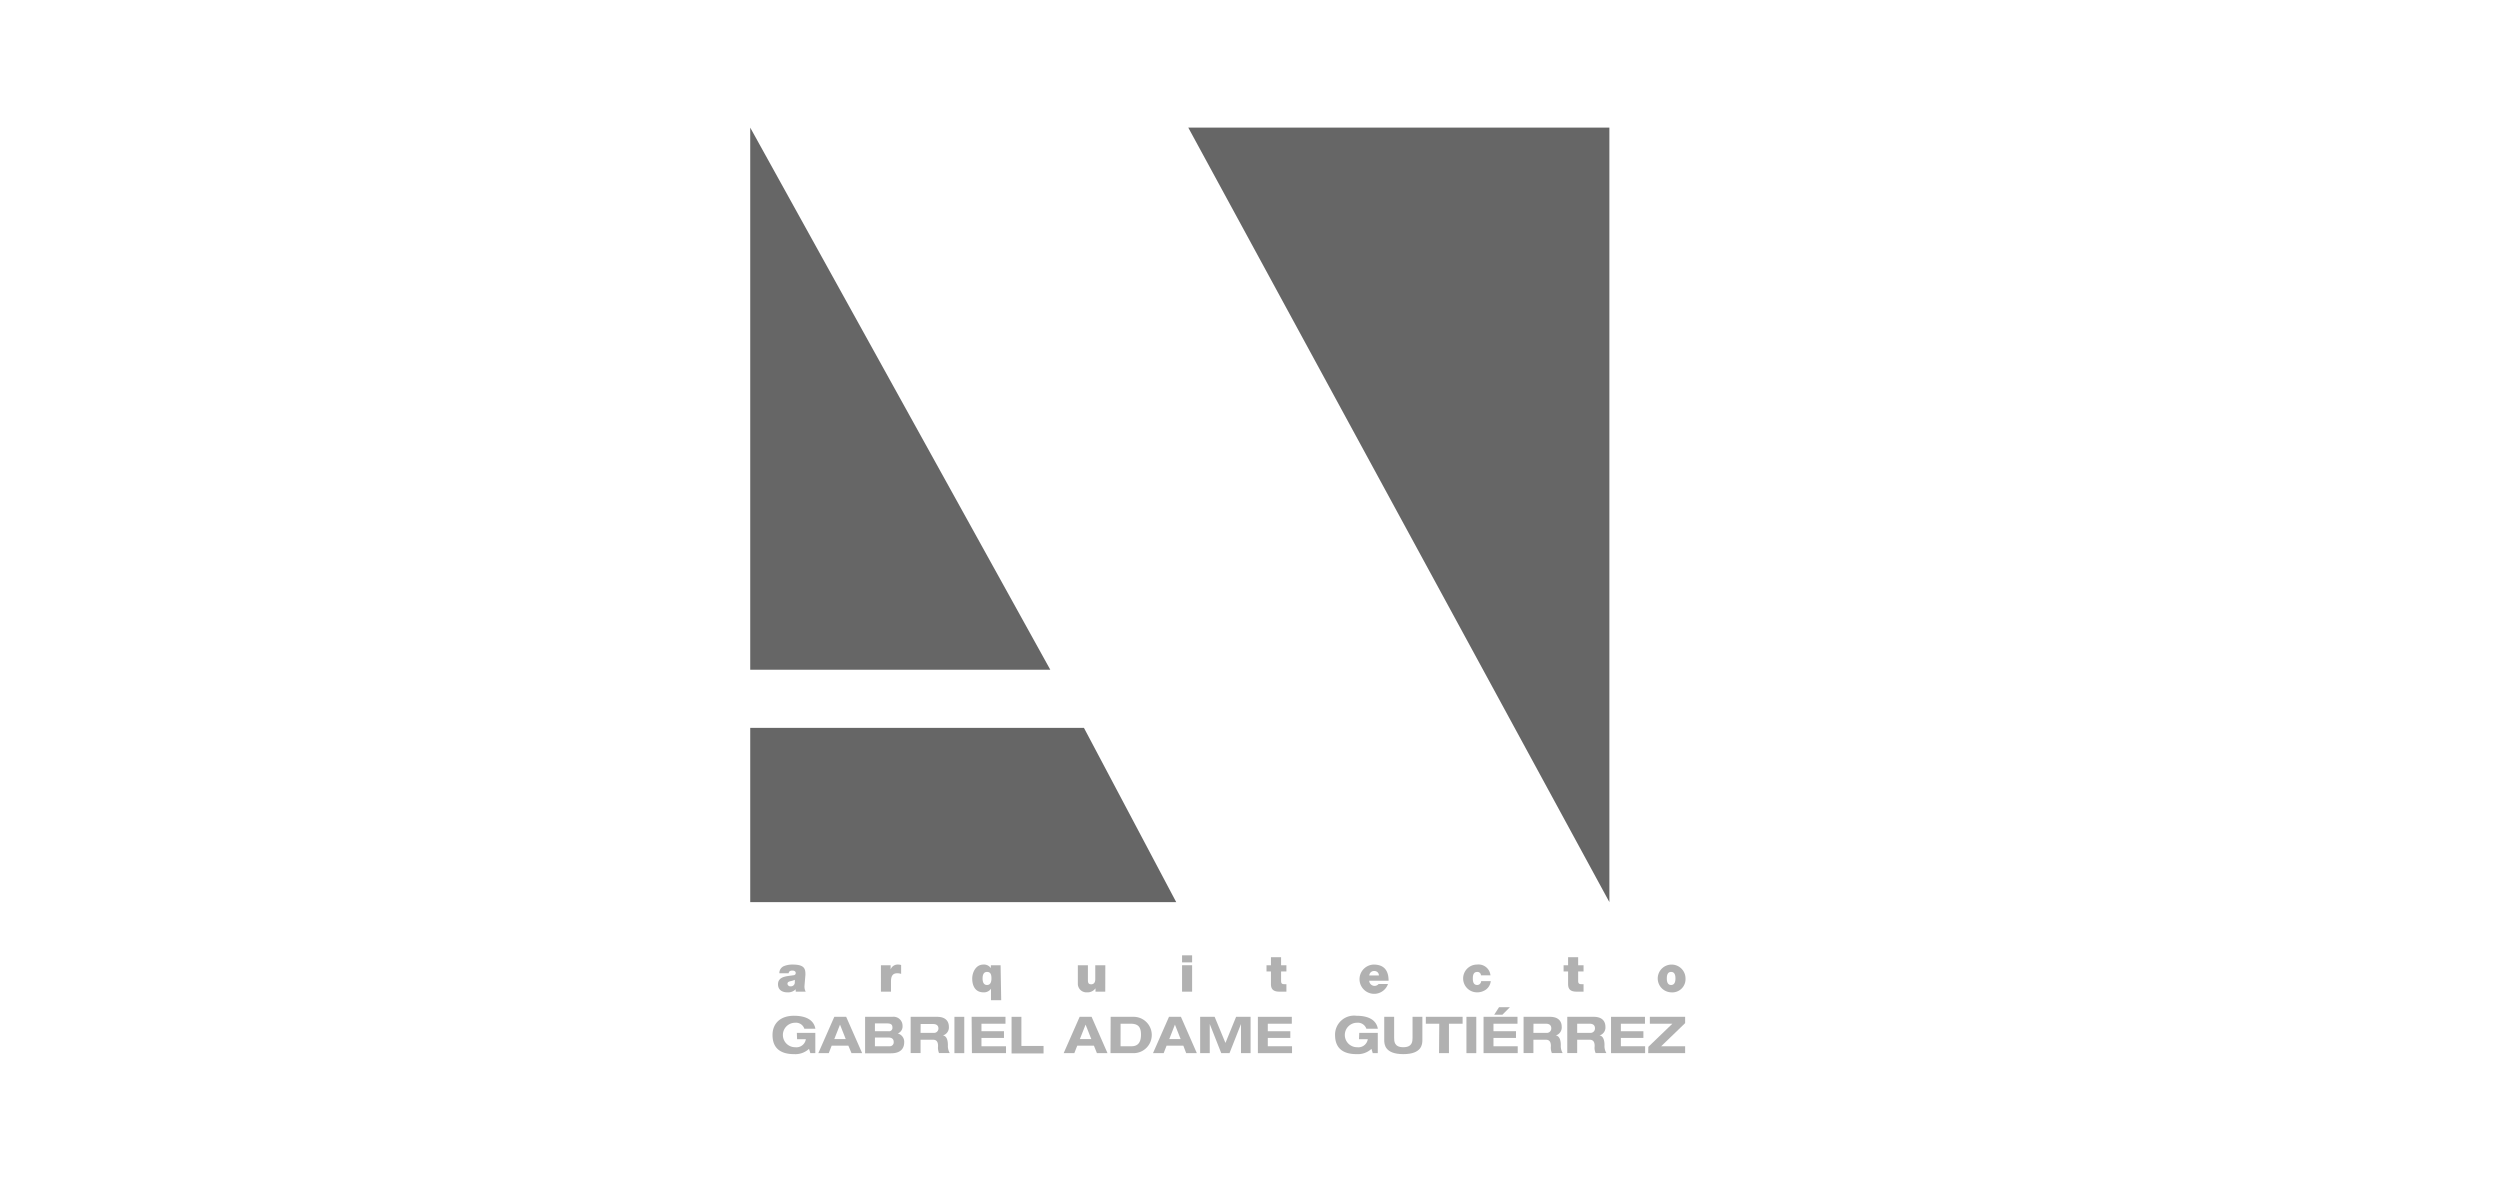 <svg id="Capa_1" data-name="Capa 1" xmlns="http://www.w3.org/2000/svg" viewBox="0 0 333 158"><defs><style>.cls-1{fill:#666;}.cls-2{fill:#b1b1b1;}</style></defs><title>aliados</title><polygon class="cls-1" points="99.93 17 139.9 89.21 99.93 89.21 99.93 17"/><polygon class="cls-1" points="144.38 96.95 156.67 120.16 99.93 120.16 99.93 96.95 144.38 96.95"/><polygon class="cls-1" points="214.37 17 214.37 120.16 158.28 17 214.37 17"/><path class="cls-2" d="M107.16,131.3a1.41,1.41,0,0,0,.16.79H106a.78.78,0,0,1,0-.33h0a1.43,1.43,0,0,1-1.13.42c-.68,0-1.24-.33-1.24-1.07,0-1.11,1.3-1.07,2-1.2.18,0,.36-.08.36-.31s-.22-.32-.44-.32c-.41,0-.49.21-.5.36h-1.24a1,1,0,0,1,.6-.95,3,3,0,0,1,1.2-.21c1.68,0,1.67.7,1.67,1.38Zm-1.29-.79a2.26,2.26,0,0,1-.52.17c-.3.07-.46.14-.46.38a.39.39,0,0,0,.42.32.52.52,0,0,0,.56-.54Z"/><path class="cls-2" d="M117.34,128.57h1.29v.56h0a1,1,0,0,1,1-.65,1.34,1.34,0,0,1,.4.06v1.18a1.59,1.59,0,0,0-.53-.08c-.53,0-.82.31-.82,1.06v1.39h-1.34Z"/><path class="cls-2" d="M133.36,133.23H132V131.7h0a1.14,1.14,0,0,1-1,.48c-1.18,0-1.5-1-1.5-1.83s.48-1.87,1.48-1.87a1.09,1.09,0,0,1,1,.48h0v-.39h1.3Zm-1.89-3.77c-.48,0-.59.45-.59.87s.11.87.59.87.59-.45.59-.87S132,129.46,131.47,129.46Z"/><path class="cls-2" d="M147.22,132.09h-1.3v-.45h0a1.29,1.29,0,0,1-1.14.54,1.14,1.14,0,0,1-1.21-1.2v-2.41h1.34v1.85c0,.4,0,.69.44.69.23,0,.54-.12.54-.68v-1.86h1.34Z"/><path class="cls-2" d="M158.79,128.19h-1.34v-.94h1.34Zm-1.34.38h1.34v3.52h-1.34Z"/><path class="cls-2" d="M170.64,128.57h.71v.83h-.71v1.22c0,.33.07.47.41.47a1.51,1.51,0,0,0,.3,0v1c-.27,0-.57,0-.86,0-.57,0-1.2-.09-1.2-1V129.4h-.59v-.83h.59V127.5h1.35Z"/><path class="cls-2" d="M182.38,130.63a.71.71,0,0,0,1.25.44h1.25a1.95,1.95,0,1,1-1.92-2.59c1.39,0,2,.78,2,2.15Zm1.29-.7a.58.58,0,0,0-.59-.59.63.63,0,0,0-.69.59Z"/><path class="cls-2" d="M197.26,129.91a.43.43,0,0,0-.15-.33.47.47,0,0,0-.34-.12c-.51,0-.59.45-.59.87s.08.87.59.87a.53.53,0,0,0,.52-.51h1.28a1.62,1.62,0,0,1-.61,1.1,2,2,0,0,1-1.22.39,1.85,1.85,0,1,1,0-3.7,1.6,1.6,0,0,1,1.79,1.43Z"/><path class="cls-2" d="M210.21,128.57h.72v.83h-.72v1.22c0,.33.08.47.41.47a1.56,1.56,0,0,0,.31,0v1c-.27,0-.58,0-.86,0-.57,0-1.2-.09-1.2-1V129.4h-.6v-.83h.6V127.5h1.34Z"/><path class="cls-2" d="M222.59,132.18a1.85,1.85,0,1,1,1.92-1.85A1.76,1.76,0,0,1,222.59,132.18Zm0-2.72c-.5,0-.57.5-.57.87s.07.87.57.87.58-.5.58-.87S223.1,129.46,222.59,129.46Z"/><path class="cls-2" d="M106.14,137.58h2.46v2.7h-.66l-.18-.57a2.68,2.68,0,0,1-2,.7c-1.76,0-2.86-.76-2.86-2.55,0-1.5,1-2.56,2.86-2.56,1.34,0,2.61.4,2.85,1.73h-1.47a1.17,1.17,0,0,0-1.23-.8,1.63,1.63,0,0,0,0,3.26,1.27,1.27,0,0,0,1.43-1.07h-1.17Z"/><path class="cls-2" d="M113,139.28h-2.22l-.39,1H109l2.13-4.84h1.58l2.13,4.84h-1.42Zm-1.11-2.8-.76,1.92h1.52Z"/><path class="cls-2" d="M115.23,135.44h3.63a1.2,1.2,0,0,1,1.36,1.22,1,1,0,0,1-.64,1h0a1.14,1.14,0,0,1,.86,1.17c0,.65-.3,1.47-1.76,1.47h-3.45Zm1.31,1.92h1.83a.45.45,0,0,0,.5-.52c0-.3-.14-.52-.68-.52h-1.65Zm0,2h1.94a.52.52,0,0,0,.56-.57c0-.38-.23-.59-.7-.59h-1.8Z"/><path class="cls-2" d="M121.3,135.44h3.52c1.34,0,1.57.82,1.57,1.31a1.11,1.11,0,0,1-.79,1.17h0c.58.09.66.82.66,1.3a1.81,1.81,0,0,0,.25,1.05h-1.43a1.82,1.82,0,0,1-.13-.93c0-.68-.29-.85-.7-.85h-1.63v1.78H121.3Zm1.32,2.14h1.74A.59.59,0,0,0,125,137c0-.48-.38-.6-.7-.6h-1.67Z"/><path class="cls-2" d="M127.13,135.44h1.31v4.84h-1.31Z"/><path class="cls-2" d="M129.42,135.44h4.51v.92h-3.2v1h3v.89h-3v1.11H134v.92h-4.54Z"/><path class="cls-2" d="M134.74,135.44h1.31v3.88H139v1h-4.26Z"/><path class="cls-2" d="M145.71,139.28h-2.22l-.39,1h-1.42l2.13-4.84h1.59l2.12,4.84h-1.41Zm-1.11-2.8-.76,1.92h1.52Z"/><path class="cls-2" d="M147.94,135.44h3a2.42,2.42,0,0,1,.11,4.84h-3.13Zm1.32,3.92h1.46c.87,0,1.26-.53,1.26-1.55s-.38-1.45-1.38-1.45h-1.34Z"/><path class="cls-2" d="M157.62,139.28h-2.23l-.39,1h-1.42l2.13-4.84h1.59l2.12,4.84H158Zm-1.12-2.8-.75,1.92h1.51Z"/><path class="cls-2" d="M164.65,135.44h1.93v4.84H165.3V136.4h0l-1.53,3.88h-1.1l-1.53-3.88h0v3.88h-1.28v-4.84h1.93l1.44,3.48Z"/><path class="cls-2" d="M167.55,135.44h4.52v.92h-3.2v1h3v.89h-3v1.11h3.23v.92h-4.55Z"/><path class="cls-2" d="M181.05,137.58h2.47v2.7h-.67l-.17-.57a2.7,2.7,0,0,1-2,.7c-1.76,0-2.85-.76-2.85-2.55a2.53,2.53,0,0,1,2.85-2.56c1.35,0,2.61.4,2.85,1.73H182a1.19,1.19,0,0,0-1.24-.8,1.63,1.63,0,0,0,0,3.26,1.27,1.27,0,0,0,1.43-1.07h-1.17Z"/><path class="cls-2" d="M184.38,135.44h1.32v2.78c0,.47,0,1.27,1.22,1.27s1.23-.8,1.23-1.27v-2.78h1.31v3.1c0,.54-.06,1.87-2.54,1.87s-2.54-1.33-2.54-1.87Z"/><path class="cls-2" d="M191.71,136.36h-1.79v-.92h4.9v.92H193v3.92h-1.32Z"/><path class="cls-2" d="M195.33,135.44h1.31v4.84h-1.31Z"/><path class="cls-2" d="M197.61,135.44h4.52v.92h-3.2v1h3v.89h-3v1.11h3.23v.92h-4.55Zm2.06-1.28h1.45l-1,1h-1.09Z"/><path class="cls-2" d="M202.94,135.44h3.51c1.34,0,1.57.82,1.57,1.31a1.11,1.11,0,0,1-.79,1.17h0c.58.09.67.82.67,1.3a1.81,1.81,0,0,0,.25,1.05h-1.44a1.82,1.82,0,0,1-.13-.93c0-.68-.29-.85-.7-.85h-1.63v1.78h-1.31Zm1.31,2.14H206a.59.59,0,0,0,.63-.62c0-.48-.38-.6-.7-.6h-1.67Z"/><path class="cls-2" d="M208.76,135.44h3.52c1.34,0,1.56.82,1.56,1.31a1.1,1.1,0,0,1-.78,1.17h0c.57.09.66.82.66,1.3a1.81,1.81,0,0,0,.25,1.05h-1.43a1.71,1.71,0,0,1-.13-.93c0-.68-.29-.85-.7-.85h-1.63v1.78h-1.32Zm1.32,2.14h1.74a.59.59,0,0,0,.63-.62c0-.48-.38-.6-.7-.6h-1.67Z"/><path class="cls-2" d="M214.59,135.44h4.52v.92H215.9v1h3v.89h-3v1.11h3.23v.92h-4.54Z"/><path class="cls-2" d="M219.56,139.44l3.2-3.08h-3v-.92h4.7v.84l-3.19,3.08h3.19v.92h-4.92Z"/></svg>